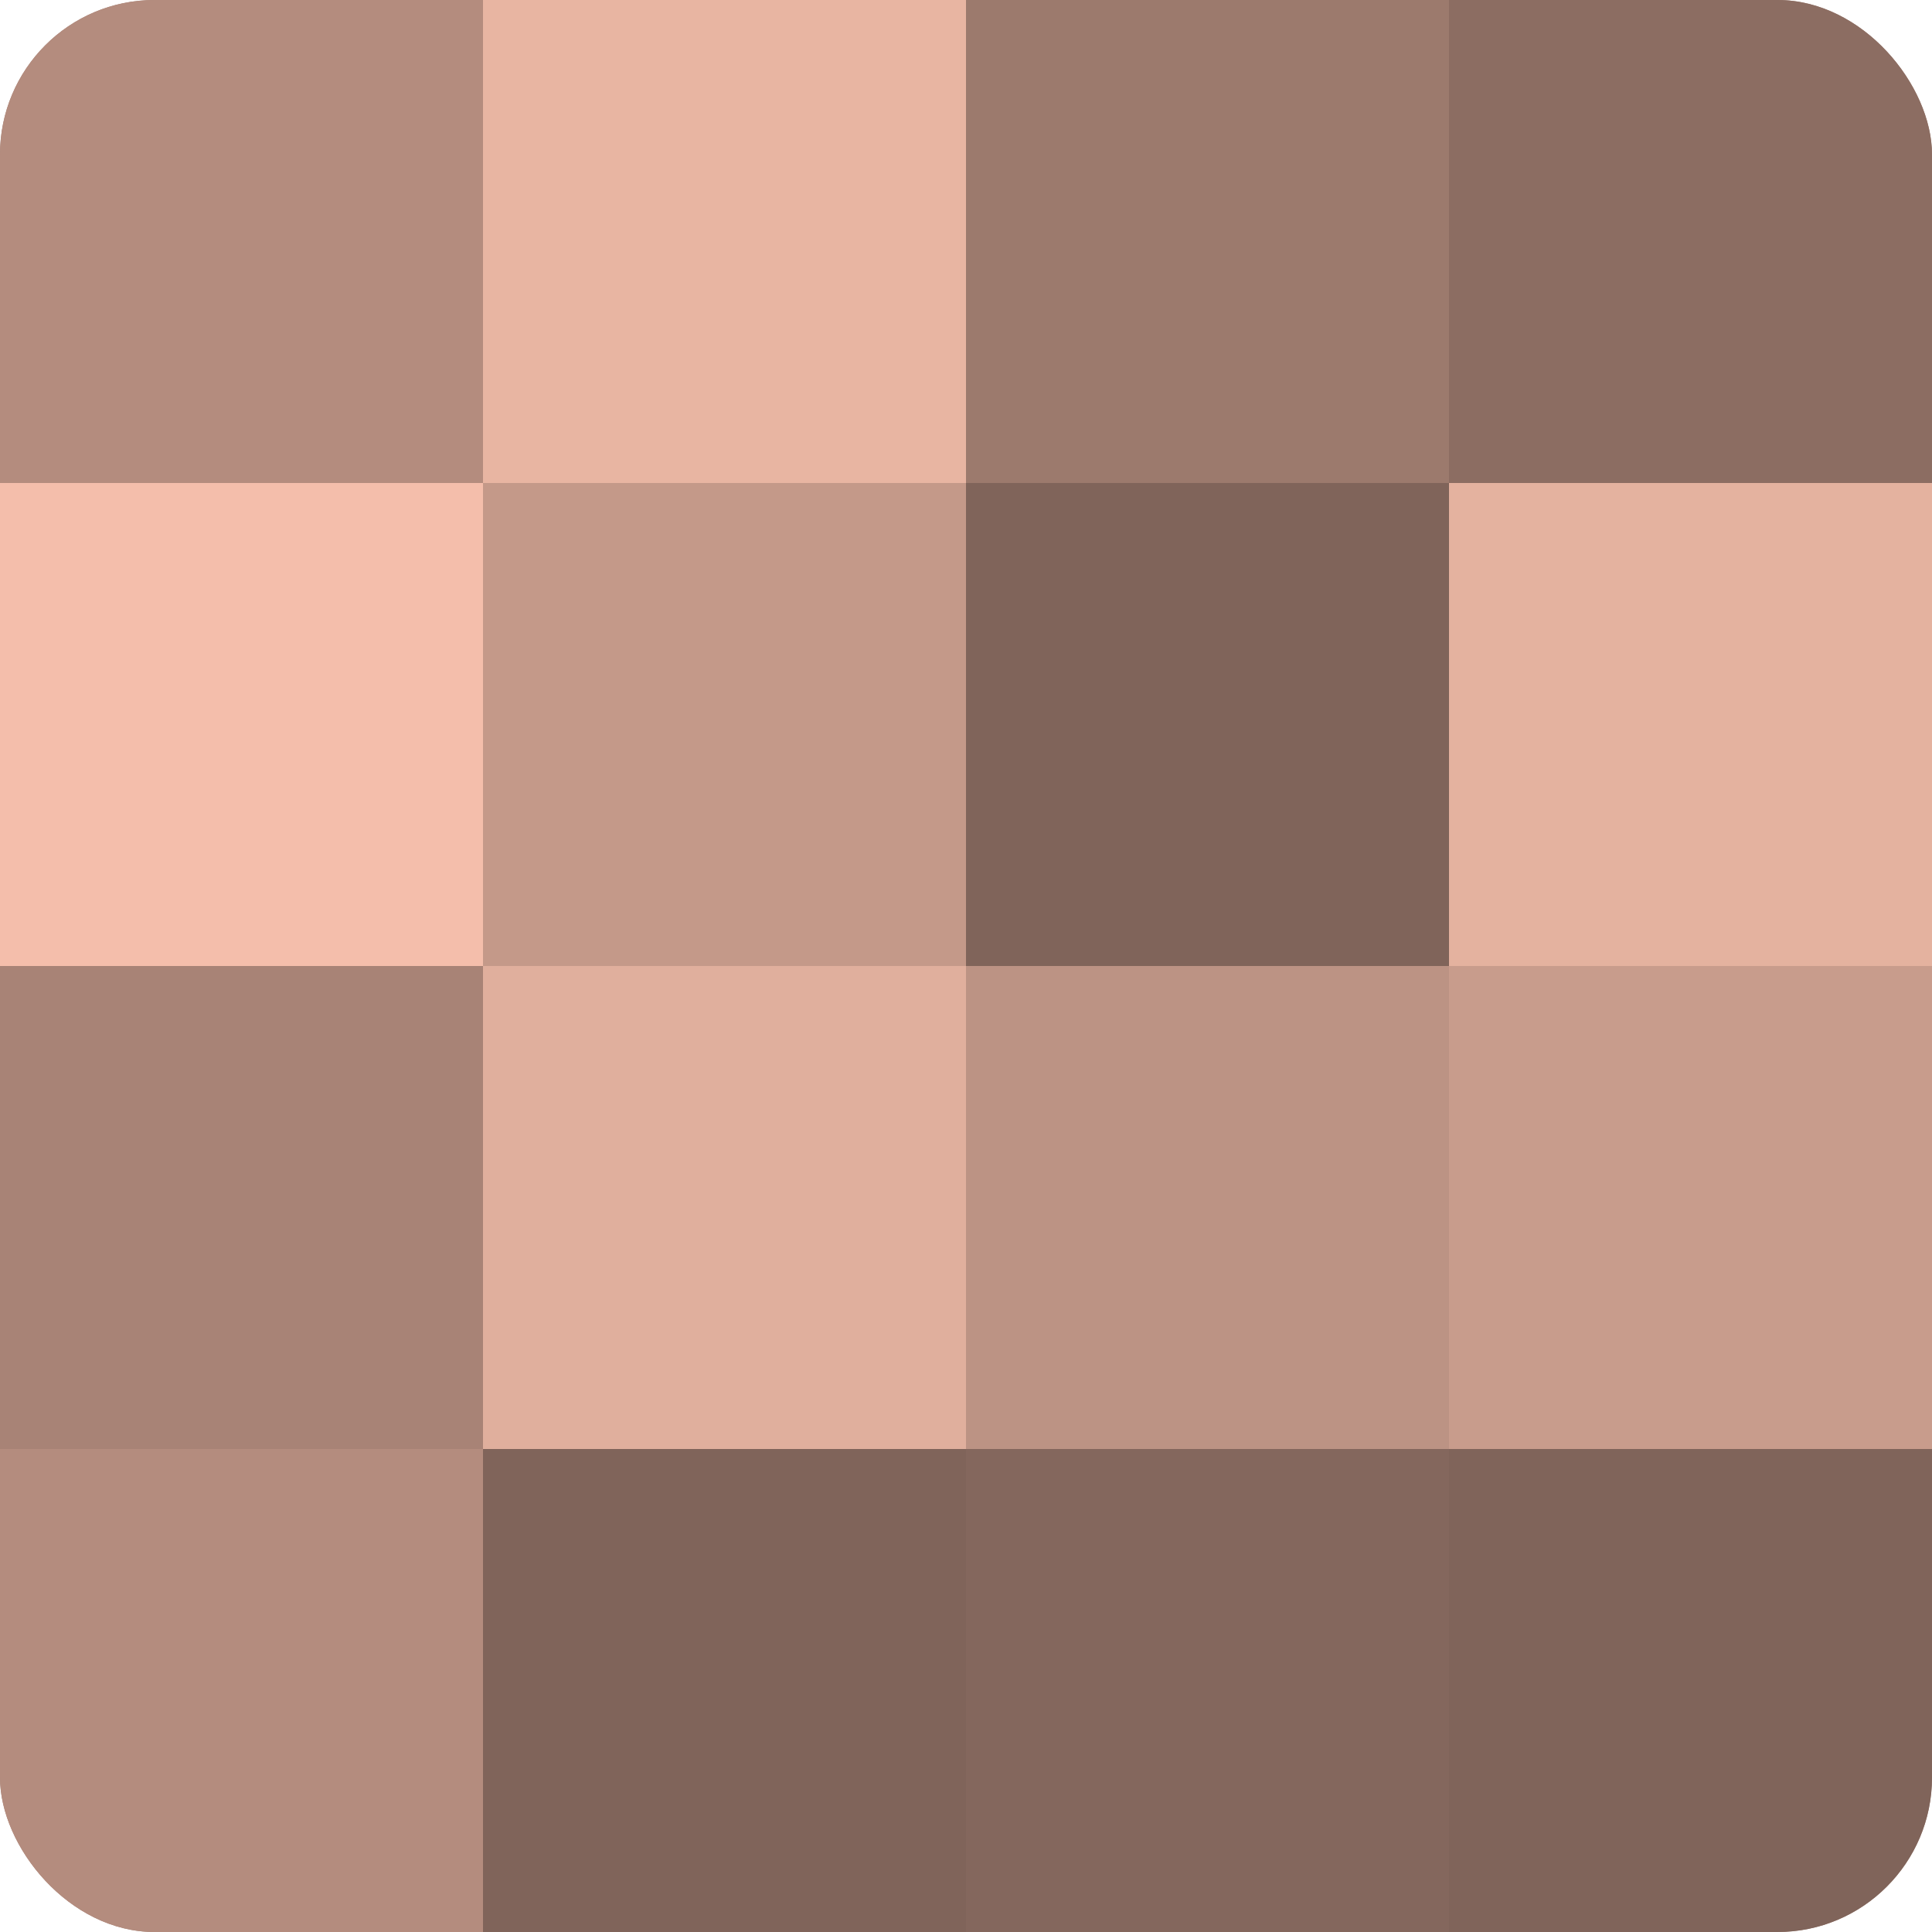 <?xml version="1.0" encoding="UTF-8"?>
<svg xmlns="http://www.w3.org/2000/svg" width="80" height="80" viewBox="0 0 100 100" preserveAspectRatio="xMidYMid meet"><defs><clipPath id="c" width="100" height="100"><rect width="100" height="100" rx="8" ry="8"/></clipPath></defs><g clip-path="url(#c)"><rect width="100" height="100" fill="#a07d70"/><rect width="25" height="25" fill="#b48c7e"/><rect y="25" width="25" height="25" fill="#f4beab"/><rect y="50" width="25" height="25" fill="#a88376"/><rect y="75" width="25" height="25" fill="#b48c7e"/><rect x="25" width="25" height="25" fill="#e8b5a2"/><rect x="25" y="25" width="25" height="25" fill="#c49989"/><rect x="25" y="50" width="25" height="25" fill="#e0af9d"/><rect x="25" y="75" width="25" height="25" fill="#80645a"/><rect x="50" width="25" height="25" fill="#9c7a6d"/><rect x="50" y="25" width="25" height="25" fill="#80645a"/><rect x="50" y="50" width="25" height="25" fill="#bc9384"/><rect x="50" y="75" width="25" height="25" fill="#84675d"/><rect x="75" width="25" height="25" fill="#8c6d62"/><rect x="75" y="25" width="25" height="25" fill="#e4b29f"/><rect x="75" y="50" width="25" height="25" fill="#c89c8c"/><rect x="75" y="75" width="25" height="25" fill="#80645a"/></g></svg>
